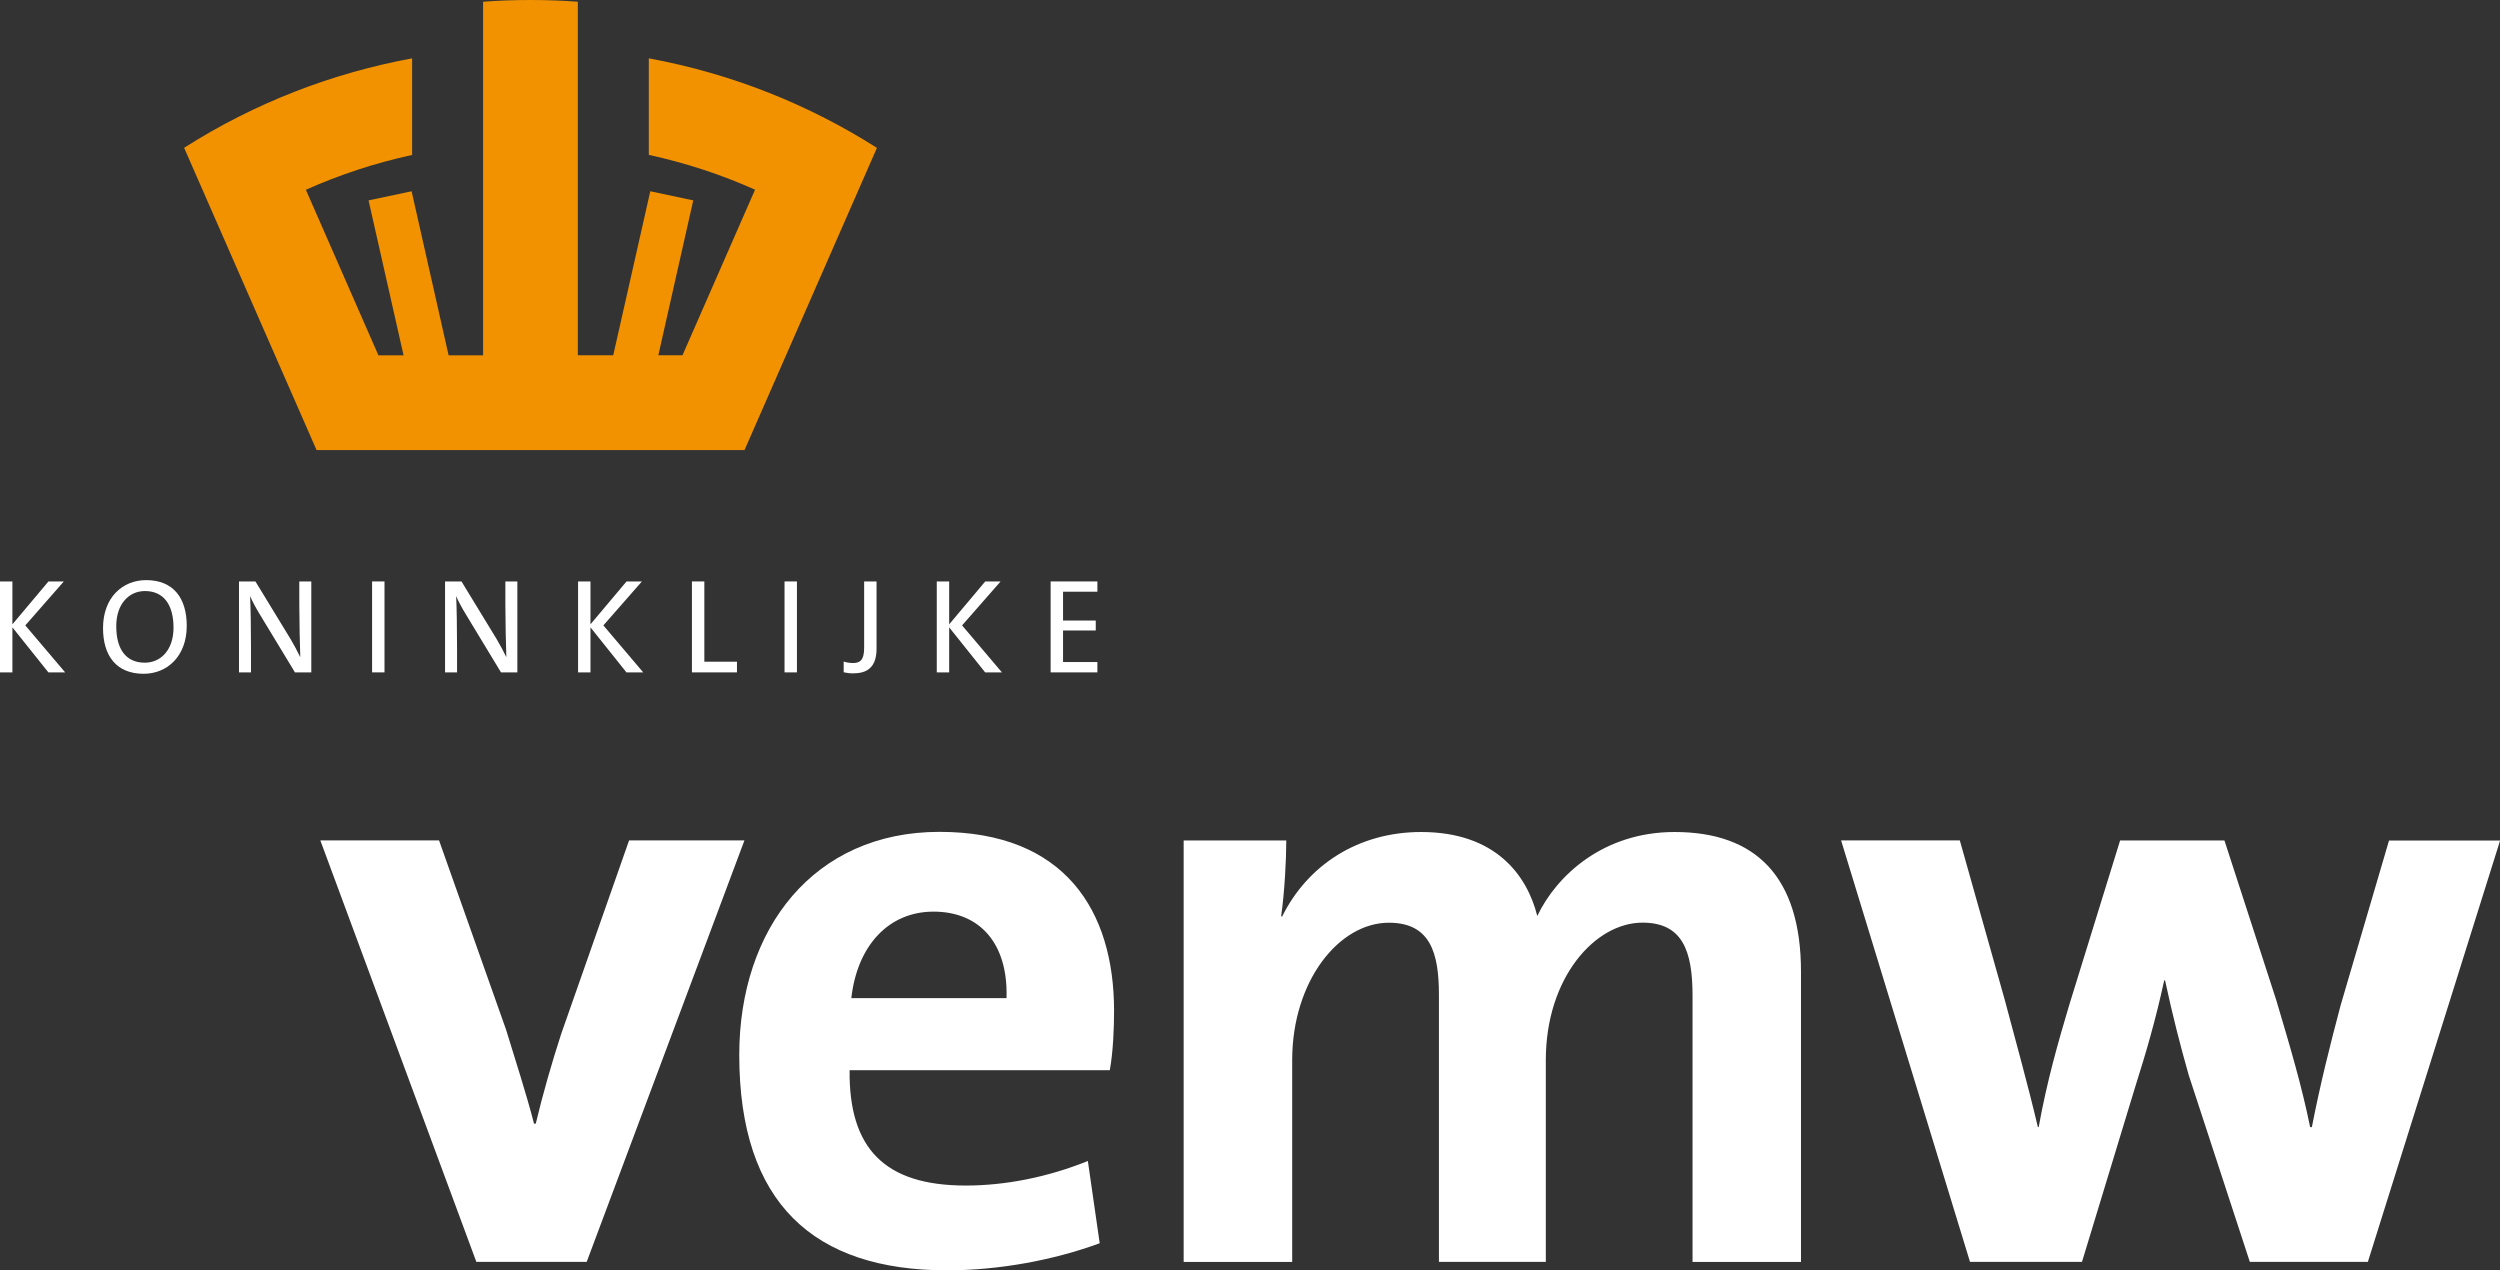 <?xml version="1.0" encoding="UTF-8"?><svg xmlns="http://www.w3.org/2000/svg" viewBox="0 0 304.29 154.62"><rect x="0" y="0" width="304.29" height="154.62" fill="#333333" stroke="none"/><defs><style>.d{fill:#fff;}.e{fill:#f39200;}.f{fill:#fff;}</style></defs><g id="a"/><g id="b"><g id="c"><path class="e" d="M106.72,17.99c-8.17-5.19-17.47-8.99-27.75-10.89v11.75c4.49,.98,8.82,2.4,12.93,4.24l-8.83,20.15h-12.74V.21c-3.62-.27-7.69-.29-11.53,0V43.25h-12.74l-8.83-20.15c4.11-1.84,8.43-3.26,12.93-4.24V7.1c-9.66,1.79-19.06,5.36-27.75,10.89,4.94,11.28,3.94,9,16.12,36.79h52.09c3.42-7.8,12.41-28.32,16.12-36.79Z"/><g><path class="d" d="M71.4,153.59h-13.42l-18.99-51.3h14.45l8.15,23.02c1.14,3.72,2.48,7.85,3.41,11.46h.21c.83-3.51,1.96-7.43,3.1-10.94l8.26-23.54h14.04l-19.2,51.3Z"/><path class="d" d="M135.1,130.26h-31.69c-.1,9.5,4.23,14.04,14.14,14.04,4.85,0,10.01-1.03,14.86-2.99l1.44,10.01c-5.57,2.06-12.28,3.3-18.58,3.3-16.21,0-25.29-8.15-25.29-26.22,0-15.38,9.08-27.15,24.36-27.15s21.26,9.6,21.26,21.78c0,1.96-.1,4.95-.52,7.23Zm-21.47-19.3c-5.47,0-9.29,4.13-10.01,10.53h18.89c.21-6.71-3.3-10.53-8.88-10.53Z"/><path class="d" d="M206.01,153.59v-32.41c0-5.47-1.24-8.88-6.09-8.88-5.78,0-11.77,6.71-11.77,16.72v24.57h-13.01v-32.51c0-5.06-1.03-8.77-6.09-8.77-6.09,0-11.77,7.12-11.77,16.72v24.57h-13.21v-51.3h12.49c0,2.37-.21,6.3-.62,9.19l.1,.1c3.1-6.3,9.29-10.32,16.93-10.32,9.08,0,12.9,5.27,14.14,10.22,2.37-4.95,8.05-10.22,16.72-10.22,9.91,0,15.38,5.47,15.38,17.03v35.3h-13.21Z"/><path class="d" d="M288.19,153.59h-14.35l-7.43-22.71c-1.03-3.61-1.96-7.23-2.89-11.56h-.1c-1.03,4.75-2.17,8.67-3.51,12.9l-6.5,21.37h-13.63l-15.69-51.3h14.45l5.47,19.41c1.34,5.06,2.79,10.22,4.03,15.48h.1c1.03-5.68,2.37-10.32,3.72-14.86l6.19-20.02h12.7l6.3,19.41c1.75,5.88,3.1,10.43,4.13,15.48h.21c1.03-5.26,2.17-9.81,3.51-14.86l5.88-20.02h13.52l-16.1,51.3Z"/></g><g><path class="f" d="M5.89,81.84l-4.38-5.48v5.48H0v-11.07H1.51v5.22l4.39-5.22h1.87l-4.69,5.35,4.85,5.72h-2.05Z"/><path class="f" d="M17.48,82.01c-3.33,0-4.94-2.21-4.94-5.56,0-3.71,2.36-5.84,5.25-5.84,3.33,0,4.94,2.21,4.94,5.56,0,3.71-2.38,5.84-5.25,5.84Zm.16-10.07c-1.92,0-3.49,1.54-3.49,4.28s1.13,4.44,3.48,4.44c1.92,0,3.49-1.53,3.49-4.26s-1.15-4.46-3.48-4.46Z"/><path class="f" d="M35.9,81.84l-4.3-7.1c-.48-.79-.85-1.48-1.16-2.18,.07,1.16,.11,4.31,.11,6.2v3.08h-1.46v-11.07h2l4.25,6.97c.43,.72,.85,1.51,1.21,2.25-.05-1.38-.12-4.48-.12-6.4v-2.82h1.46v11.07h-2Z"/><path class="f" d="M45.29,81.84v-11.07h1.51v11.07h-1.51Z"/><path class="f" d="M60.98,81.84l-4.3-7.1c-.48-.79-.85-1.48-1.16-2.18,.07,1.16,.11,4.31,.11,6.2v3.08h-1.46v-11.07h2l4.25,6.97c.43,.72,.85,1.51,1.21,2.25-.05-1.38-.12-4.48-.12-6.4v-2.82h1.46v11.07h-2Z"/><path class="f" d="M76.25,81.84l-4.38-5.48v5.48h-1.51v-11.07h1.51v5.22l4.39-5.22h1.87l-4.69,5.35,4.85,5.72h-2.05Z"/><path class="f" d="M84.22,81.84v-11.07h1.51v9.77h3.97v1.3h-5.48Z"/><path class="f" d="M95.49,81.84v-11.07h1.51v11.07h-1.51Z"/><path class="f" d="M103.92,81.96c-.48,0-.89-.05-1.23-.13v-1.31c.29,.1,.72,.18,1.13,.18,.87,0,1.36-.36,1.36-1.84v-8.09h1.51v8.18c0,1.84-.75,3-2.77,3Z"/><path class="f" d="M119.91,81.84l-4.38-5.48v5.48h-1.51v-11.07h1.51v5.22l4.39-5.22h1.87l-4.69,5.35,4.85,5.72h-2.05Z"/><path class="f" d="M127.88,81.84v-11.07h5.69v1.25h-4.18v3.51h3.98v1.21h-3.98v3.84h4.18v1.26h-5.69Z"/></g><polygon class="e" points="79.33 46.79 74.09 45.68 79.15 23.28 84.38 24.39 79.33 46.79"/><polygon class="e" points="50.1 23.28 44.86 24.39 49.92 46.79 55.15 45.68 50.1 23.28"/></g></g></svg>
